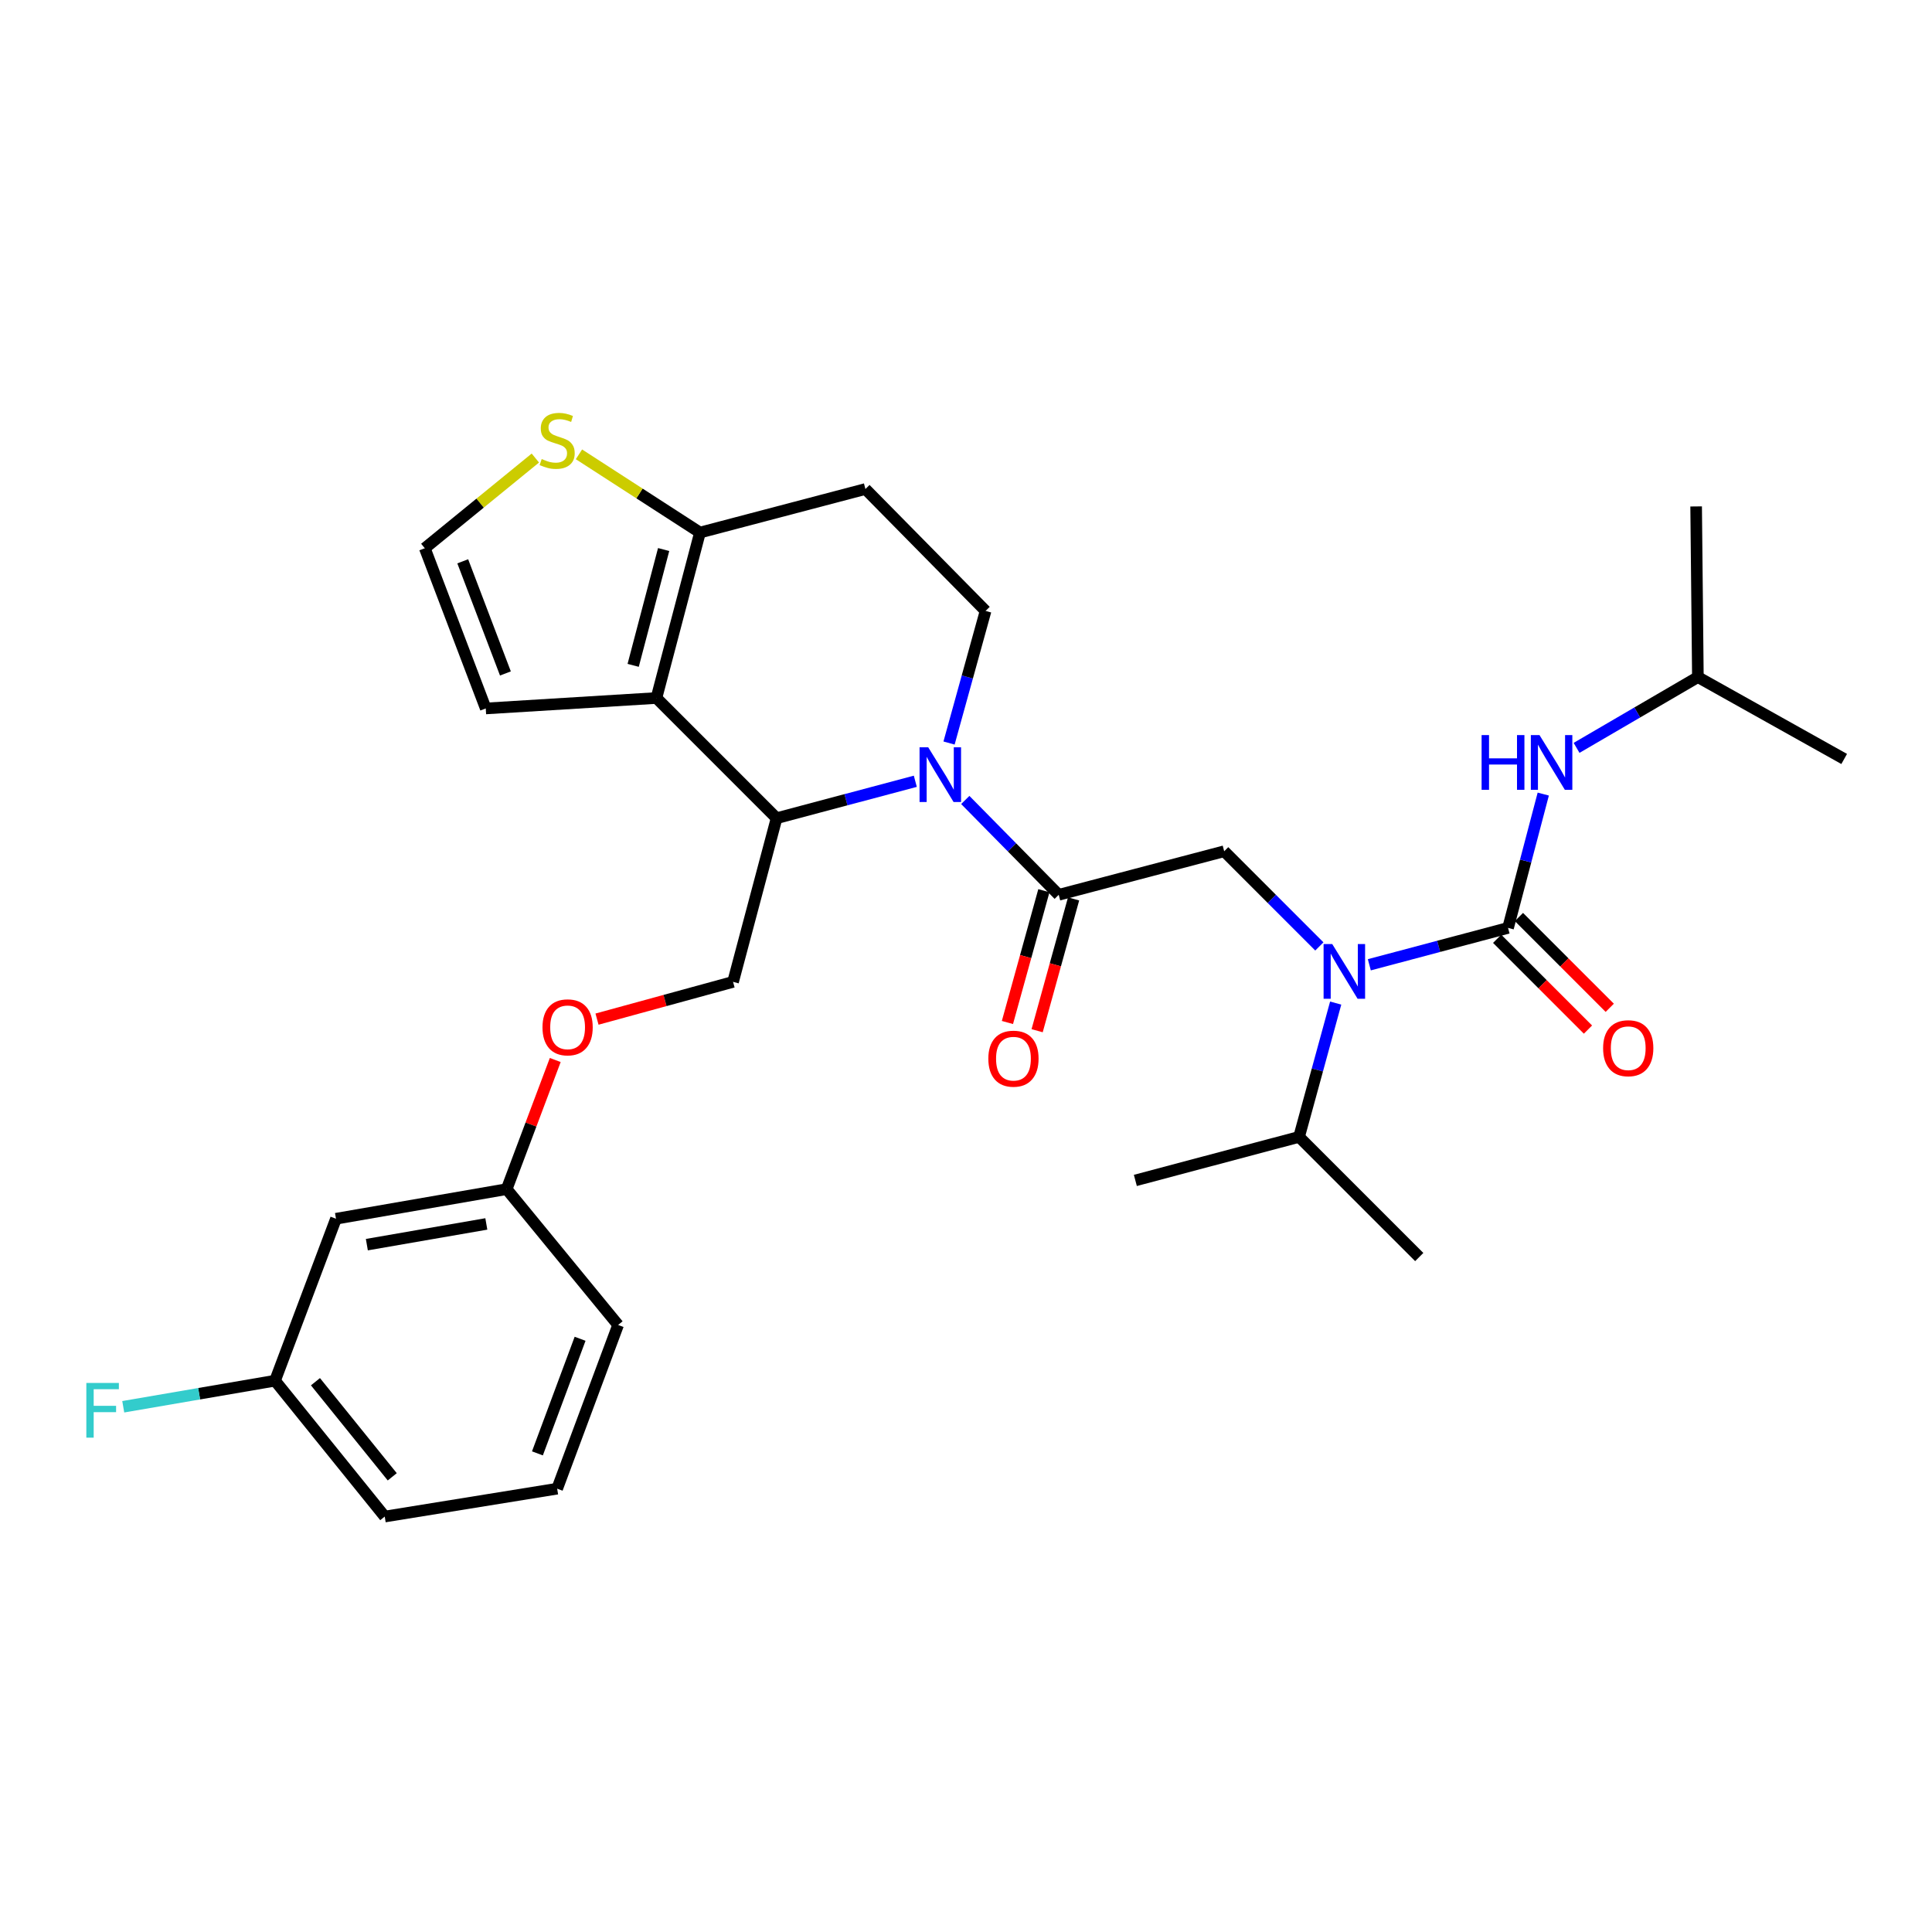 <?xml version='1.0' encoding='iso-8859-1'?>
<svg version='1.1' baseProfile='full'
              xmlns='http://www.w3.org/2000/svg'
                      xmlns:rdkit='http://www.rdkit.org/xml'
                      xmlns:xlink='http://www.w3.org/1999/xlink'
                  xml:space='preserve'
width='1000px' height='1000px' viewBox='0 0 1000 1000'>
<!-- END OF HEADER -->
<rect style='opacity:1.0;fill:#FFFFFF;stroke:none' width='1000' height='1000' x='0' y='0'> </rect>
<path class='bond-0' d='M 878.822,350.469 L 877.918,262.128' style='fill:none;fill-rule:evenodd;stroke:#000000;stroke-width:6px;stroke-linecap:butt;stroke-linejoin:miter;stroke-opacity:1' />
<path class='bond-1' d='M 878.822,350.469 L 954.545,392.841' style='fill:none;fill-rule:evenodd;stroke:#000000;stroke-width:6px;stroke-linecap:butt;stroke-linejoin:miter;stroke-opacity:1' />
<path class='bond-2' d='M 878.822,350.469 L 847.426,368.783' style='fill:none;fill-rule:evenodd;stroke:#000000;stroke-width:6px;stroke-linecap:butt;stroke-linejoin:miter;stroke-opacity:1' />
<path class='bond-2' d='M 847.426,368.783 L 816.03,387.097' style='fill:none;fill-rule:evenodd;stroke:#0000FF;stroke-width:6px;stroke-linecap:butt;stroke-linejoin:miter;stroke-opacity:1' />
<path class='bond-3' d='M 682.891,489.871 L 658.264,465.24' style='fill:none;fill-rule:evenodd;stroke:#0000FF;stroke-width:6px;stroke-linecap:butt;stroke-linejoin:miter;stroke-opacity:1' />
<path class='bond-3' d='M 658.264,465.24 L 633.637,440.609' style='fill:none;fill-rule:evenodd;stroke:#000000;stroke-width:6px;stroke-linecap:butt;stroke-linejoin:miter;stroke-opacity:1' />
<path class='bond-4' d='M 708.762,499.373 L 744.664,489.826' style='fill:none;fill-rule:evenodd;stroke:#0000FF;stroke-width:6px;stroke-linecap:butt;stroke-linejoin:miter;stroke-opacity:1' />
<path class='bond-4' d='M 744.664,489.826 L 780.565,480.279' style='fill:none;fill-rule:evenodd;stroke:#000000;stroke-width:6px;stroke-linecap:butt;stroke-linejoin:miter;stroke-opacity:1' />
<path class='bond-5' d='M 691.347,519.191 L 681.87,553.821' style='fill:none;fill-rule:evenodd;stroke:#0000FF;stroke-width:6px;stroke-linecap:butt;stroke-linejoin:miter;stroke-opacity:1' />
<path class='bond-5' d='M 681.87,553.821 L 672.393,588.45' style='fill:none;fill-rule:evenodd;stroke:#000000;stroke-width:6px;stroke-linecap:butt;stroke-linejoin:miter;stroke-opacity:1' />
<path class='bond-6' d='M 774.927,485.918 L 798.428,509.416' style='fill:none;fill-rule:evenodd;stroke:#000000;stroke-width:6px;stroke-linecap:butt;stroke-linejoin:miter;stroke-opacity:1' />
<path class='bond-6' d='M 798.428,509.416 L 821.93,532.914' style='fill:none;fill-rule:evenodd;stroke:#FF0000;stroke-width:6px;stroke-linecap:butt;stroke-linejoin:miter;stroke-opacity:1' />
<path class='bond-6' d='M 786.204,474.639 L 809.705,498.138' style='fill:none;fill-rule:evenodd;stroke:#000000;stroke-width:6px;stroke-linecap:butt;stroke-linejoin:miter;stroke-opacity:1' />
<path class='bond-6' d='M 809.705,498.138 L 833.207,521.636' style='fill:none;fill-rule:evenodd;stroke:#FF0000;stroke-width:6px;stroke-linecap:butt;stroke-linejoin:miter;stroke-opacity:1' />
<path class='bond-7' d='M 780.565,480.279 L 789.677,445.646' style='fill:none;fill-rule:evenodd;stroke:#000000;stroke-width:6px;stroke-linecap:butt;stroke-linejoin:miter;stroke-opacity:1' />
<path class='bond-7' d='M 789.677,445.646 L 798.79,411.014' style='fill:none;fill-rule:evenodd;stroke:#0000FF;stroke-width:6px;stroke-linecap:butt;stroke-linejoin:miter;stroke-opacity:1' />
<path class='bond-8' d='M 672.393,588.45 L 734.596,650.644' style='fill:none;fill-rule:evenodd;stroke:#000000;stroke-width:6px;stroke-linecap:butt;stroke-linejoin:miter;stroke-opacity:1' />
<path class='bond-9' d='M 672.393,588.45 L 587.658,610.983' style='fill:none;fill-rule:evenodd;stroke:#000000;stroke-width:6px;stroke-linecap:butt;stroke-linejoin:miter;stroke-opacity:1' />
<path class='bond-10' d='M 473.767,404.389 L 437.866,413.94' style='fill:none;fill-rule:evenodd;stroke:#0000FF;stroke-width:6px;stroke-linecap:butt;stroke-linejoin:miter;stroke-opacity:1' />
<path class='bond-10' d='M 437.866,413.94 L 401.964,423.49' style='fill:none;fill-rule:evenodd;stroke:#000000;stroke-width:6px;stroke-linecap:butt;stroke-linejoin:miter;stroke-opacity:1' />
<path class='bond-11' d='M 499.622,414.062 L 523.81,438.607' style='fill:none;fill-rule:evenodd;stroke:#0000FF;stroke-width:6px;stroke-linecap:butt;stroke-linejoin:miter;stroke-opacity:1' />
<path class='bond-11' d='M 523.81,438.607 L 547.998,463.151' style='fill:none;fill-rule:evenodd;stroke:#000000;stroke-width:6px;stroke-linecap:butt;stroke-linejoin:miter;stroke-opacity:1' />
<path class='bond-12' d='M 491.224,384.591 L 500.68,350.402' style='fill:none;fill-rule:evenodd;stroke:#0000FF;stroke-width:6px;stroke-linecap:butt;stroke-linejoin:miter;stroke-opacity:1' />
<path class='bond-12' d='M 500.68,350.402 L 510.136,316.213' style='fill:none;fill-rule:evenodd;stroke:#000000;stroke-width:6px;stroke-linecap:butt;stroke-linejoin:miter;stroke-opacity:1' />
<path class='bond-13' d='M 540.312,461.025 L 530.878,495.134' style='fill:none;fill-rule:evenodd;stroke:#000000;stroke-width:6px;stroke-linecap:butt;stroke-linejoin:miter;stroke-opacity:1' />
<path class='bond-13' d='M 530.878,495.134 L 521.444,529.242' style='fill:none;fill-rule:evenodd;stroke:#FF0000;stroke-width:6px;stroke-linecap:butt;stroke-linejoin:miter;stroke-opacity:1' />
<path class='bond-13' d='M 555.684,465.277 L 546.25,499.385' style='fill:none;fill-rule:evenodd;stroke:#000000;stroke-width:6px;stroke-linecap:butt;stroke-linejoin:miter;stroke-opacity:1' />
<path class='bond-13' d='M 546.25,499.385 L 536.816,533.494' style='fill:none;fill-rule:evenodd;stroke:#FF0000;stroke-width:6px;stroke-linecap:butt;stroke-linejoin:miter;stroke-opacity:1' />
<path class='bond-14' d='M 547.998,463.151 L 633.637,440.609' style='fill:none;fill-rule:evenodd;stroke:#000000;stroke-width:6px;stroke-linecap:butt;stroke-linejoin:miter;stroke-opacity:1' />
<path class='bond-15' d='M 401.964,423.49 L 339.771,361.288' style='fill:none;fill-rule:evenodd;stroke:#000000;stroke-width:6px;stroke-linecap:butt;stroke-linejoin:miter;stroke-opacity:1' />
<path class='bond-16' d='M 401.964,423.49 L 379.431,508.216' style='fill:none;fill-rule:evenodd;stroke:#000000;stroke-width:6px;stroke-linecap:butt;stroke-linejoin:miter;stroke-opacity:1' />
<path class='bond-17' d='M 510.136,316.213 L 447.942,253.116' style='fill:none;fill-rule:evenodd;stroke:#000000;stroke-width:6px;stroke-linecap:butt;stroke-linejoin:miter;stroke-opacity:1' />
<path class='bond-18' d='M 447.942,253.116 L 362.304,275.649' style='fill:none;fill-rule:evenodd;stroke:#000000;stroke-width:6px;stroke-linecap:butt;stroke-linejoin:miter;stroke-opacity:1' />
<path class='bond-19' d='M 339.771,361.288 L 362.304,275.649' style='fill:none;fill-rule:evenodd;stroke:#000000;stroke-width:6px;stroke-linecap:butt;stroke-linejoin:miter;stroke-opacity:1' />
<path class='bond-19' d='M 327.726,344.384 L 343.499,284.437' style='fill:none;fill-rule:evenodd;stroke:#000000;stroke-width:6px;stroke-linecap:butt;stroke-linejoin:miter;stroke-opacity:1' />
<path class='bond-20' d='M 339.771,361.288 L 251.429,366.693' style='fill:none;fill-rule:evenodd;stroke:#000000;stroke-width:6px;stroke-linecap:butt;stroke-linejoin:miter;stroke-opacity:1' />
<path class='bond-21' d='M 362.304,275.649 L 330.986,255.406' style='fill:none;fill-rule:evenodd;stroke:#000000;stroke-width:6px;stroke-linecap:butt;stroke-linejoin:miter;stroke-opacity:1' />
<path class='bond-21' d='M 330.986,255.406 L 299.668,235.163' style='fill:none;fill-rule:evenodd;stroke:#CCCC00;stroke-width:6px;stroke-linecap:butt;stroke-linejoin:miter;stroke-opacity:1' />
<path class='bond-22' d='M 277.097,237.083 L 248.487,260.424' style='fill:none;fill-rule:evenodd;stroke:#CCCC00;stroke-width:6px;stroke-linecap:butt;stroke-linejoin:miter;stroke-opacity:1' />
<path class='bond-22' d='M 248.487,260.424 L 219.876,283.765' style='fill:none;fill-rule:evenodd;stroke:#000000;stroke-width:6px;stroke-linecap:butt;stroke-linejoin:miter;stroke-opacity:1' />
<path class='bond-23' d='M 219.876,283.765 L 251.429,366.693' style='fill:none;fill-rule:evenodd;stroke:#000000;stroke-width:6px;stroke-linecap:butt;stroke-linejoin:miter;stroke-opacity:1' />
<path class='bond-23' d='M 239.516,290.533 L 261.603,348.582' style='fill:none;fill-rule:evenodd;stroke:#000000;stroke-width:6px;stroke-linecap:butt;stroke-linejoin:miter;stroke-opacity:1' />
<path class='bond-24' d='M 142.354,714.645 L 199.142,784.963' style='fill:none;fill-rule:evenodd;stroke:#000000;stroke-width:6px;stroke-linecap:butt;stroke-linejoin:miter;stroke-opacity:1' />
<path class='bond-24' d='M 163.28,715.172 L 203.032,764.395' style='fill:none;fill-rule:evenodd;stroke:#000000;stroke-width:6px;stroke-linecap:butt;stroke-linejoin:miter;stroke-opacity:1' />
<path class='bond-25' d='M 142.354,714.645 L 173.907,630.813' style='fill:none;fill-rule:evenodd;stroke:#000000;stroke-width:6px;stroke-linecap:butt;stroke-linejoin:miter;stroke-opacity:1' />
<path class='bond-26' d='M 142.354,714.645 L 103.073,721.392' style='fill:none;fill-rule:evenodd;stroke:#000000;stroke-width:6px;stroke-linecap:butt;stroke-linejoin:miter;stroke-opacity:1' />
<path class='bond-26' d='M 103.073,721.392 L 63.792,728.139' style='fill:none;fill-rule:evenodd;stroke:#33CCCC;stroke-width:6px;stroke-linecap:butt;stroke-linejoin:miter;stroke-opacity:1' />
<path class='bond-27' d='M 309.012,527.495 L 344.222,517.856' style='fill:none;fill-rule:evenodd;stroke:#FF0000;stroke-width:6px;stroke-linecap:butt;stroke-linejoin:miter;stroke-opacity:1' />
<path class='bond-27' d='M 344.222,517.856 L 379.431,508.216' style='fill:none;fill-rule:evenodd;stroke:#000000;stroke-width:6px;stroke-linecap:butt;stroke-linejoin:miter;stroke-opacity:1' />
<path class='bond-28' d='M 287.396,548.661 L 274.822,582.077' style='fill:none;fill-rule:evenodd;stroke:#FF0000;stroke-width:6px;stroke-linecap:butt;stroke-linejoin:miter;stroke-opacity:1' />
<path class='bond-28' d='M 274.822,582.077 L 262.248,615.493' style='fill:none;fill-rule:evenodd;stroke:#000000;stroke-width:6px;stroke-linecap:butt;stroke-linejoin:miter;stroke-opacity:1' />
<path class='bond-29' d='M 199.142,784.963 L 288.387,770.538' style='fill:none;fill-rule:evenodd;stroke:#000000;stroke-width:6px;stroke-linecap:butt;stroke-linejoin:miter;stroke-opacity:1' />
<path class='bond-30' d='M 288.387,770.538 L 319.932,685.803' style='fill:none;fill-rule:evenodd;stroke:#000000;stroke-width:6px;stroke-linecap:butt;stroke-linejoin:miter;stroke-opacity:1' />
<path class='bond-30' d='M 278.172,752.264 L 300.253,692.949' style='fill:none;fill-rule:evenodd;stroke:#000000;stroke-width:6px;stroke-linecap:butt;stroke-linejoin:miter;stroke-opacity:1' />
<path class='bond-31' d='M 319.932,685.803 L 262.248,615.493' style='fill:none;fill-rule:evenodd;stroke:#000000;stroke-width:6px;stroke-linecap:butt;stroke-linejoin:miter;stroke-opacity:1' />
<path class='bond-32' d='M 262.248,615.493 L 173.907,630.813' style='fill:none;fill-rule:evenodd;stroke:#000000;stroke-width:6px;stroke-linecap:butt;stroke-linejoin:miter;stroke-opacity:1' />
<path class='bond-32' d='M 251.722,633.506 L 189.883,644.23' style='fill:none;fill-rule:evenodd;stroke:#000000;stroke-width:6px;stroke-linecap:butt;stroke-linejoin:miter;stroke-opacity:1' />
<path  class='atom-1' d='M 689.57 488.651
L 698.85 503.651
Q 699.77 505.131, 701.25 507.811
Q 702.73 510.491, 702.81 510.651
L 702.81 488.651
L 706.57 488.651
L 706.57 516.971
L 702.69 516.971
L 692.73 500.571
Q 691.57 498.651, 690.33 496.451
Q 689.13 494.251, 688.77 493.571
L 688.77 516.971
L 685.09 516.971
L 685.09 488.651
L 689.57 488.651
' fill='#0000FF'/>
<path  class='atom-3' d='M 829.767 542.552
Q 829.767 535.752, 833.127 531.952
Q 836.487 528.152, 842.767 528.152
Q 849.047 528.152, 852.407 531.952
Q 855.767 535.752, 855.767 542.552
Q 855.767 549.432, 852.367 553.352
Q 848.967 557.232, 842.767 557.232
Q 836.527 557.232, 833.127 553.352
Q 829.767 549.472, 829.767 542.552
M 842.767 554.032
Q 847.087 554.032, 849.407 551.152
Q 851.767 548.232, 851.767 542.552
Q 851.767 536.992, 849.407 534.192
Q 847.087 531.352, 842.767 531.352
Q 838.447 531.352, 836.087 534.152
Q 833.767 536.952, 833.767 542.552
Q 833.767 548.272, 836.087 551.152
Q 838.447 554.032, 842.767 554.032
' fill='#FF0000'/>
<path  class='atom-4' d='M 766.878 380.48
L 770.718 380.48
L 770.718 392.52
L 785.198 392.52
L 785.198 380.48
L 789.038 380.48
L 789.038 408.8
L 785.198 408.8
L 785.198 395.72
L 770.718 395.72
L 770.718 408.8
L 766.878 408.8
L 766.878 380.48
' fill='#0000FF'/>
<path  class='atom-4' d='M 796.838 380.48
L 806.118 395.48
Q 807.038 396.96, 808.518 399.64
Q 809.998 402.32, 810.078 402.48
L 810.078 380.48
L 813.838 380.48
L 813.838 408.8
L 809.958 408.8
L 799.998 392.4
Q 798.838 390.48, 797.598 388.28
Q 796.398 386.08, 796.038 385.4
L 796.038 408.8
L 792.358 408.8
L 792.358 380.48
L 796.838 380.48
' fill='#0000FF'/>
<path  class='atom-9' d='M 480.439 386.789
L 489.719 401.789
Q 490.639 403.269, 492.119 405.949
Q 493.599 408.629, 493.679 408.789
L 493.679 386.789
L 497.439 386.789
L 497.439 415.109
L 493.559 415.109
L 483.599 398.709
Q 482.439 396.789, 481.199 394.589
Q 479.999 392.389, 479.639 391.709
L 479.639 415.109
L 475.959 415.109
L 475.959 386.789
L 480.439 386.789
' fill='#0000FF'/>
<path  class='atom-11' d='M 511.561 547.966
Q 511.561 541.166, 514.921 537.366
Q 518.281 533.566, 524.561 533.566
Q 530.841 533.566, 534.201 537.366
Q 537.561 541.166, 537.561 547.966
Q 537.561 554.846, 534.161 558.766
Q 530.761 562.646, 524.561 562.646
Q 518.321 562.646, 514.921 558.766
Q 511.561 554.886, 511.561 547.966
M 524.561 559.446
Q 528.881 559.446, 531.201 556.566
Q 533.561 553.646, 533.561 547.966
Q 533.561 542.406, 531.201 539.606
Q 528.881 536.766, 524.561 536.766
Q 520.241 536.766, 517.881 539.566
Q 515.561 542.366, 515.561 547.966
Q 515.561 553.686, 517.881 556.566
Q 520.241 559.446, 524.561 559.446
' fill='#FF0000'/>
<path  class='atom-18' d='M 280.387 237.592
Q 280.707 237.712, 282.027 238.272
Q 283.347 238.832, 284.787 239.192
Q 286.267 239.512, 287.707 239.512
Q 290.387 239.512, 291.947 238.232
Q 293.507 236.912, 293.507 234.632
Q 293.507 233.072, 292.707 232.112
Q 291.947 231.152, 290.747 230.632
Q 289.547 230.112, 287.547 229.512
Q 285.027 228.752, 283.507 228.032
Q 282.027 227.312, 280.947 225.792
Q 279.907 224.272, 279.907 221.712
Q 279.907 218.152, 282.307 215.952
Q 284.747 213.752, 289.547 213.752
Q 292.827 213.752, 296.547 215.312
L 295.627 218.392
Q 292.227 216.992, 289.667 216.992
Q 286.907 216.992, 285.387 218.152
Q 283.867 219.272, 283.907 221.232
Q 283.907 222.752, 284.667 223.672
Q 285.467 224.592, 286.587 225.112
Q 287.747 225.632, 289.667 226.232
Q 292.227 227.032, 293.747 227.832
Q 295.267 228.632, 296.347 230.272
Q 297.467 231.872, 297.467 234.632
Q 297.467 238.552, 294.827 240.672
Q 292.227 242.752, 287.867 242.752
Q 285.347 242.752, 283.427 242.192
Q 281.547 241.672, 279.307 240.752
L 280.387 237.592
' fill='#CCCC00'/>
<path  class='atom-22' d='M 280.792 531.742
Q 280.792 524.942, 284.152 521.142
Q 287.512 517.342, 293.792 517.342
Q 300.072 517.342, 303.432 521.142
Q 306.792 524.942, 306.792 531.742
Q 306.792 538.622, 303.392 542.542
Q 299.992 546.422, 293.792 546.422
Q 287.552 546.422, 284.152 542.542
Q 280.792 538.662, 280.792 531.742
M 293.792 543.222
Q 298.112 543.222, 300.432 540.342
Q 302.792 537.422, 302.792 531.742
Q 302.792 526.182, 300.432 523.382
Q 298.112 520.542, 293.792 520.542
Q 289.472 520.542, 287.112 523.342
Q 284.792 526.142, 284.792 531.742
Q 284.792 537.462, 287.112 540.342
Q 289.472 543.222, 293.792 543.222
' fill='#FF0000'/>
<path  class='atom-29' d='M 44.689 715.814
L 61.529 715.814
L 61.529 719.054
L 48.489 719.054
L 48.489 727.654
L 60.089 727.654
L 60.089 730.934
L 48.489 730.934
L 48.489 744.134
L 44.689 744.134
L 44.689 715.814
' fill='#33CCCC'/>
</svg>
